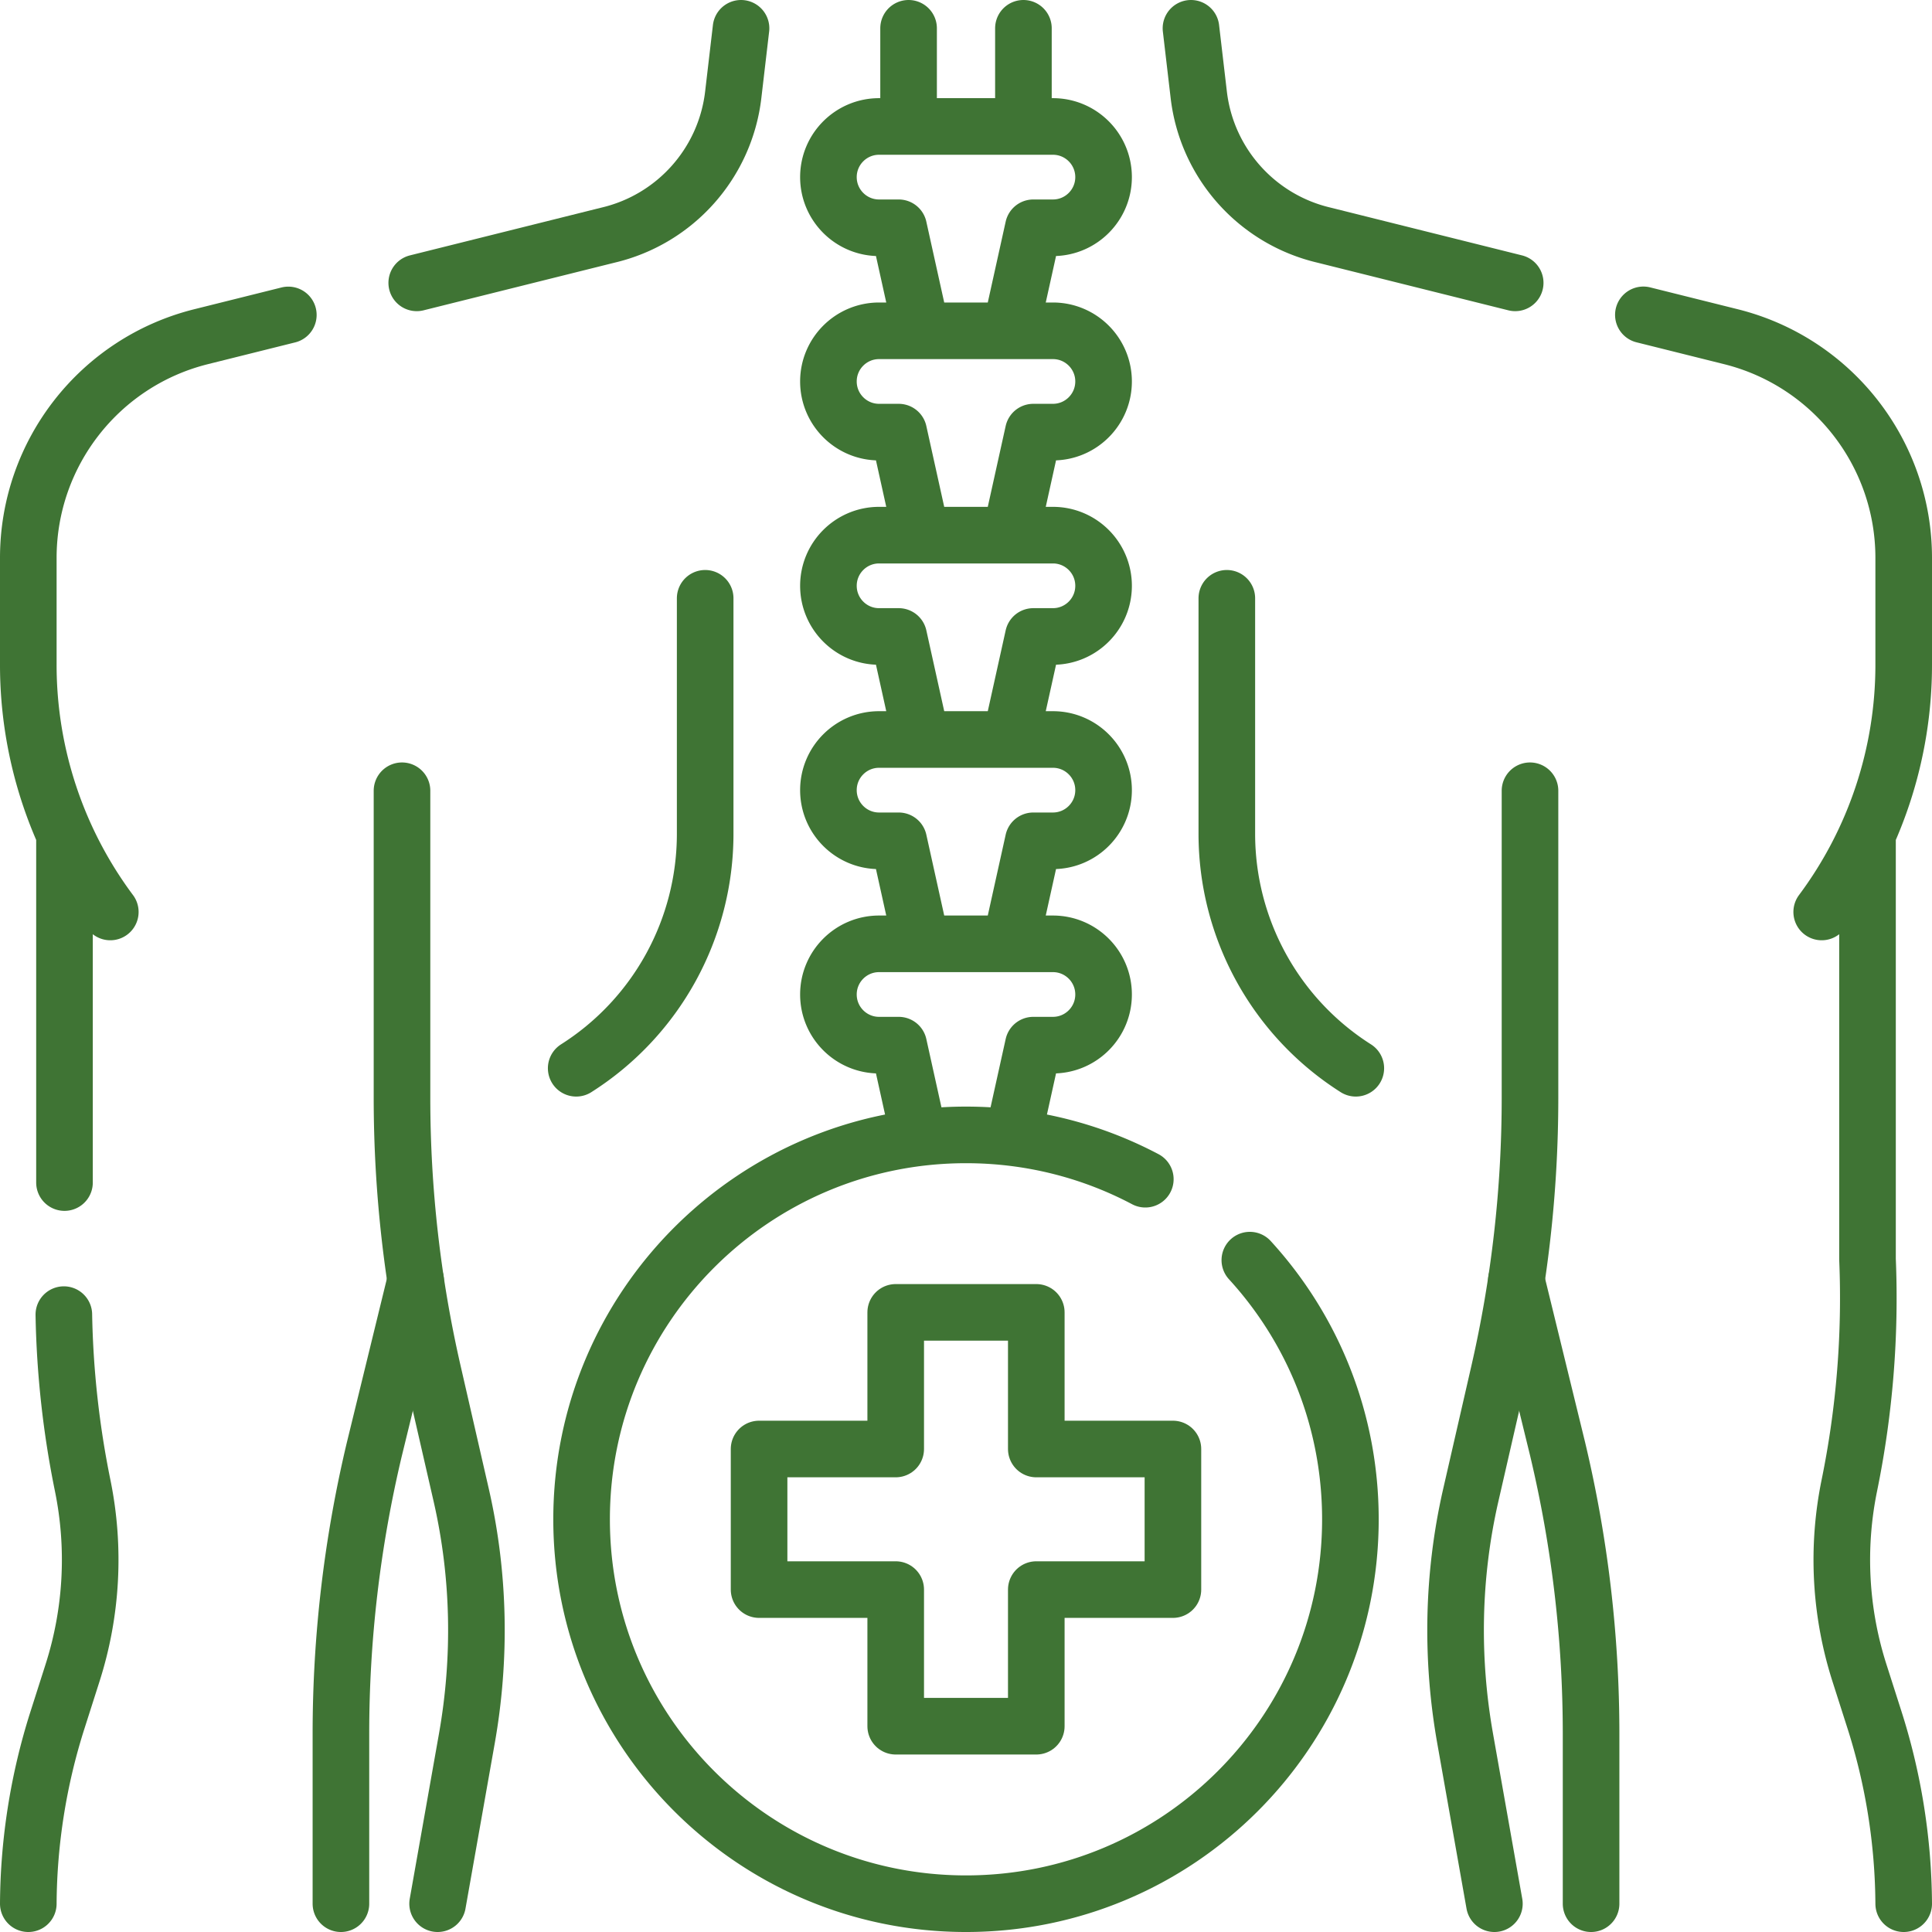 <?xml version="1.0" encoding="UTF-8"?>
<svg xmlns="http://www.w3.org/2000/svg" xmlns:xlink="http://www.w3.org/1999/xlink" version="1.1" width="512" height="512" x="0" y="0" viewBox="0 0 512 512" style="enable-background:new 0 0 512 512" xml:space="preserve" class="">
  <g>
    <path d="m110.44 74.96 50.66-12.64c17.81-4.17 31.1-19.06 33.22-37.23l2.06-17.59M29.23 241.68A109.545 109.545 0 0 1 7.5 176.19v-28.34c0-27.73 18.88-51.9 45.78-58.62l23.13-5.77M17.09 313.39v-90.66M16.92 348.39c.27 15.2 1.94 30.37 4.99 45.29a98.33 98.33 0 0 1-2.68 49.63l-4 12.53c-5.02 15.7-7.63 32.2-7.73 48.66M90.348 504.5v-45.056c0-25.364 2.969-50.668 8.858-75.393l10.94-44.758" style="stroke-width:15;stroke-linecap:round;stroke-linejoin:round;stroke-miterlimit:10;" fill="none" stroke="#3f7434" stroke-width="15" stroke-linecap="round" stroke-linejoin="round" stroke-miterlimit="10" data-original="#000000" opacity="1" class=""></path>
    <path d="M106.534 209.56v81.523a325.367 325.367 0 0 0 8.229 72.583l7.428 32.403.105.459c4.793 21.107 5.197 42.97 1.412 64.281l-7.736 43.691M315.62 7.5l2.06 17.59c2.12 18.17 15.41 33.06 33.22 37.23l50.64 12.64M435.51 83.44l23.21 5.79c26.9 6.72 45.78 30.89 45.78 58.62v28.34c0 23.6-7.62 46.57-21.73 65.49M186.878 158.557v62.4a73.579 73.579 0 0 1-34.18 62.141h0M325.122 158.557v62.4a73.579 73.579 0 0 0 34.18 62.141h0M504.5 504.5c-.104-16.462-2.705-32.955-7.728-48.665l-4.004-12.523a98.29 98.29 0 0 1-2.675-49.637h0a247.798 247.798 0 0 0 4.815-59.968V222.733M401.854 339.293l10.94 44.758a325.39 325.39 0 0 1 8.858 75.393V504.5" style="stroke-width:15;stroke-linecap:round;stroke-linejoin:round;stroke-miterlimit:10;" fill="none" stroke="#3f7434" stroke-width="15" stroke-linecap="round" stroke-linejoin="round" stroke-miterlimit="10" data-original="#000000" opacity="1" class=""></path>
    <path d="M405.466 209.56v81.523a325.367 325.367 0 0 1-8.229 72.583l-7.428 32.403-.105.459c-4.793 21.107-5.197 42.97-1.412 64.281l7.736 43.691M268.131 140.295l5.705-25.779h5.198c7.414 0 13.425-6.01 13.425-13.425 0-7.414-6.01-13.425-13.425-13.425h-46.069c-7.414 0-13.425 6.01-13.425 13.425 0 7.414 6.01 13.425 13.425 13.425h5.198l5.695 25.732M268.209 194.098l5.628-25.429h5.198c7.414 0 13.425-6.01 13.425-13.425s-6.01-13.425-13.425-13.425h-46.069c-7.414 0-13.425 6.01-13.425 13.425s6.01 13.425 13.425 13.425h5.198l5.656 25.558M268.154 248.496l5.682-25.674h5.198c7.414 0 13.425-6.01 13.425-13.425s-6.01-13.425-13.425-13.425h-46.069c-7.414 0-13.425 6.01-13.425 13.425s6.01 13.425 13.425 13.425h5.198l5.618 25.383M268.931 299.139l4.905-22.165h5.198c7.414 0 13.425-6.01 13.425-13.425 0-7.414-6.01-13.425-13.425-13.425h-46.069c-7.414 0-13.425 6.01-13.425 13.425 0 7.414 6.01 13.425 13.425 13.425h5.198l4.98 22.504M268.131 86.142l5.705-25.779h5.198c7.414 0 13.425-6.01 13.425-13.425s-6.01-13.425-13.425-13.425h-46.069c-7.414 0-13.425 6.01-13.425 13.425s6.01 13.425 13.425 13.425h5.198l5.695 25.732M271.217 29.899V7.5M240.783 7.5v23.39M331.22 333.95c16.56 18.1 26.65 42.21 26.65 68.68 0 56.26-45.61 101.87-101.87 101.87s-101.87-45.61-101.87-101.87S199.74 300.76 256 300.76c17.16 0 33.33 4.24 47.52 11.74" style="stroke-width:15;stroke-linecap:round;stroke-linejoin:round;stroke-miterlimit:10;" fill="none" stroke="#3f7434" stroke-width="15" stroke-linecap="round" stroke-linejoin="round" stroke-miterlimit="10" data-original="#000000" opacity="1" class=""></path>
    <path d="M201.164 384.001h36.208v-36.208h37.256v36.208h36.208v37.257h-36.208v36.208h-37.256v-36.208h-36.208z" style="stroke-width:15;stroke-linecap:round;stroke-linejoin:round;stroke-miterlimit:10;" fill="none" stroke="#3f7434" stroke-width="15" stroke-linecap="round" stroke-linejoin="round" stroke-miterlimit="10" data-original="#000000" opacity="1" class=""></path>
  </g>
</svg>
